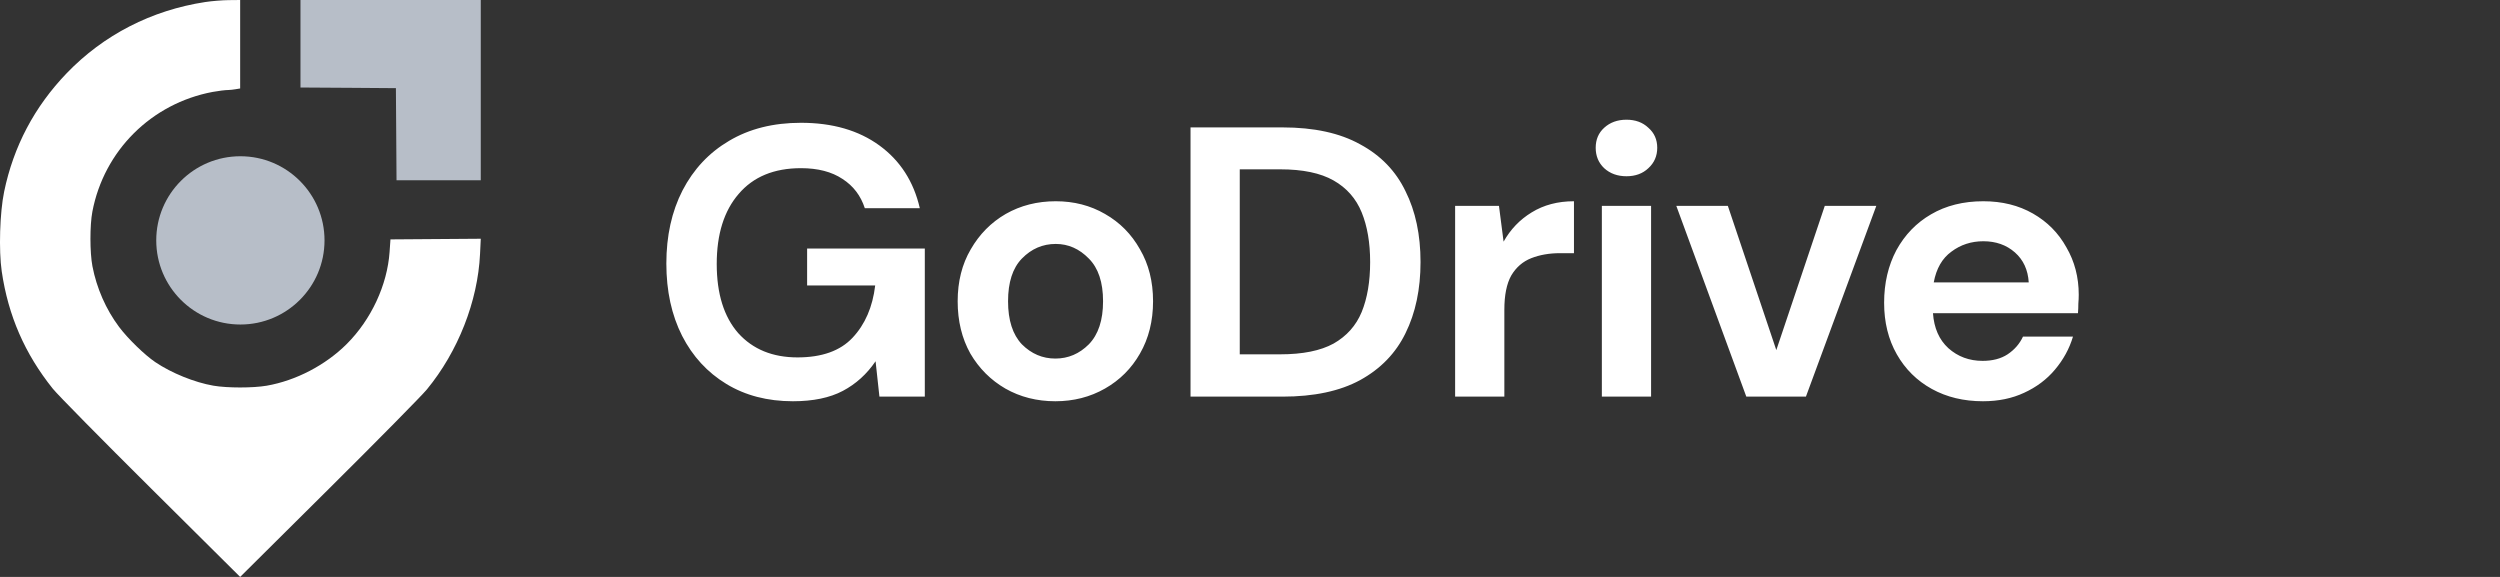 <svg width="208" height="48" viewBox="0 0 208 48" fill="none" xmlns="http://www.w3.org/2000/svg">
<rect x="0" y="0" width="208" height="48" fill="#333333" stroke="none"/>
<g clip-path="url(#clip0_4_879)">
<path fill-rule="evenodd" clip-rule="evenodd" d="M17.07 0.17C12.603 0.855 8.615 2.905 5.549 6.092C2.866 8.882 1.126 12.178 0.344 15.951C-0.016 17.689 -0.111 20.821 0.143 22.57C0.681 26.259 2.062 29.433 4.399 32.347C4.789 32.833 8.455 36.554 12.545 40.615L19.981 48L27.365 40.667C31.426 36.635 35.095 32.914 35.518 32.399C38.111 29.246 39.753 25.064 39.939 21.14L40 19.863L32.486 19.918L32.414 20.958C32.222 23.715 30.881 26.595 28.844 28.626C27.08 30.384 24.616 31.667 22.191 32.09C21.063 32.287 18.896 32.286 17.758 32.089C16.184 31.816 14.276 31.043 12.921 30.13C12.036 29.532 10.636 28.172 9.908 27.201C8.82 25.751 8.039 23.971 7.69 22.151C7.471 21.004 7.469 18.743 7.686 17.606C8.655 12.531 12.597 8.609 17.693 7.648C18.158 7.56 18.758 7.488 19.025 7.487C19.292 7.486 19.981 7.36 19.981 7.36V0L19.013 0.01C18.481 0.016 17.606 0.088 17.07 0.17Z" fill="#ffffff"/>
<path fill-rule="evenodd" clip-rule="evenodd" d="M25 3.641V7.281L29.31 7.308L32.939 7.335L32.965 11.106L32.991 15H36.495H40L40 7.438V0H32.84L25 0V3.641Z" fill="#B7BEC8"/>
<circle cx="20" cy="20" r="7" fill="#B7BEC8"/>
</g>
<path d="M65.968 33.384C63.856 33.384 62.011 32.904 60.432 31.944C58.853 30.984 57.627 29.651 56.752 27.944C55.877 26.216 55.44 24.211 55.44 21.928C55.44 19.624 55.888 17.597 56.784 15.848C57.701 14.077 58.992 12.701 60.656 11.72C62.341 10.717 64.336 10.216 66.64 10.216C69.264 10.216 71.44 10.845 73.168 12.104C74.896 13.363 76.016 15.101 76.528 17.32H71.952C71.611 16.275 70.992 15.464 70.096 14.888C69.2 14.291 68.048 13.992 66.64 13.992C64.4 13.992 62.672 14.707 61.456 16.136C60.24 17.544 59.632 19.485 59.632 21.96C59.632 24.435 60.229 26.355 61.424 27.72C62.64 29.064 64.283 29.736 66.352 29.736C68.379 29.736 69.904 29.192 70.928 28.104C71.973 26.995 72.603 25.544 72.816 23.752H67.152V20.68H76.944V33H73.168L72.848 30.056C72.123 31.123 71.216 31.944 70.128 32.52C69.04 33.096 67.653 33.384 65.968 33.384ZM87.806 33.384C86.27 33.384 84.883 33.032 83.646 32.328C82.43 31.624 81.459 30.653 80.734 29.416C80.03 28.157 79.678 26.707 79.678 25.064C79.678 23.421 80.041 21.981 80.766 20.744C81.491 19.485 82.462 18.504 83.678 17.8C84.915 17.096 86.302 16.744 87.838 16.744C89.353 16.744 90.718 17.096 91.934 17.8C93.171 18.504 94.142 19.485 94.846 20.744C95.571 21.981 95.934 23.421 95.934 25.064C95.934 26.707 95.571 28.157 94.846 29.416C94.142 30.653 93.171 31.624 91.934 32.328C90.697 33.032 89.321 33.384 87.806 33.384ZM87.806 29.832C88.873 29.832 89.801 29.437 90.59 28.648C91.379 27.837 91.774 26.643 91.774 25.064C91.774 23.485 91.379 22.301 90.59 21.512C89.801 20.701 88.883 20.296 87.838 20.296C86.75 20.296 85.811 20.701 85.022 21.512C84.254 22.301 83.87 23.485 83.87 25.064C83.87 26.643 84.254 27.837 85.022 28.648C85.811 29.437 86.739 29.832 87.806 29.832ZM99.052 33V10.6H106.7C109.324 10.6 111.479 11.069 113.164 12.008C114.871 12.925 116.13 14.227 116.94 15.912C117.772 17.576 118.188 19.539 118.188 21.8C118.188 24.061 117.772 26.035 116.94 27.72C116.13 29.384 114.871 30.685 113.164 31.624C111.479 32.541 109.324 33 106.7 33H99.052ZM103.148 29.48H106.508C108.386 29.48 109.868 29.181 110.956 28.584C112.044 27.965 112.823 27.091 113.292 25.96C113.762 24.808 113.996 23.421 113.996 21.8C113.996 20.2 113.762 18.824 113.292 17.672C112.823 16.52 112.044 15.635 110.956 15.016C109.868 14.397 108.386 14.088 106.508 14.088H103.148V29.48ZM121.066 33V17.128H124.714L125.098 20.104C125.674 19.08 126.453 18.269 127.434 17.672C128.437 17.053 129.61 16.744 130.954 16.744V21.064H129.802C128.906 21.064 128.106 21.203 127.402 21.48C126.698 21.757 126.144 22.237 125.738 22.92C125.354 23.603 125.162 24.552 125.162 25.768V33H121.066ZM135.322 14.664C134.575 14.664 133.956 14.44 133.466 13.992C132.996 13.544 132.762 12.979 132.762 12.296C132.762 11.613 132.996 11.059 133.466 10.632C133.956 10.184 134.575 9.96 135.322 9.96C136.068 9.96 136.676 10.184 137.146 10.632C137.636 11.059 137.882 11.613 137.882 12.296C137.882 12.979 137.636 13.544 137.146 13.992C136.676 14.44 136.068 14.664 135.322 14.664ZM133.274 33V17.128H137.37V33H133.274ZM145.293 33L139.469 17.128H143.757L147.789 29.128L151.821 17.128H156.109L150.253 33H145.293ZM164.983 33.384C163.383 33.384 161.965 33.043 160.727 32.36C159.49 31.677 158.519 30.717 157.815 29.48C157.111 28.243 156.759 26.813 156.759 25.192C156.759 23.549 157.101 22.088 157.783 20.808C158.487 19.528 159.447 18.536 160.663 17.832C161.901 17.107 163.351 16.744 165.015 16.744C166.573 16.744 167.949 17.085 169.143 17.768C170.338 18.451 171.266 19.389 171.927 20.584C172.61 21.757 172.951 23.069 172.951 24.52C172.951 24.755 172.941 25 172.919 25.256C172.919 25.512 172.909 25.779 172.887 26.056H160.823C160.909 27.293 161.335 28.264 162.103 28.968C162.893 29.672 163.842 30.024 164.951 30.024C165.783 30.024 166.477 29.843 167.031 29.48C167.607 29.096 168.034 28.605 168.311 28.008H172.471C172.173 29.011 171.671 29.928 170.967 30.76C170.285 31.571 169.431 32.211 168.407 32.68C167.405 33.149 166.263 33.384 164.983 33.384ZM165.015 20.072C164.013 20.072 163.127 20.36 162.359 20.936C161.591 21.491 161.101 22.344 160.887 23.496H168.791C168.727 22.451 168.343 21.619 167.639 21C166.935 20.381 166.061 20.072 165.015 20.072Z" fill="#ffffff"/>
<defs>
<clipPath id="clip0_4_879">
<rect width="48" height="48" fill="white"/>
</clipPath>
</defs>
</svg>

